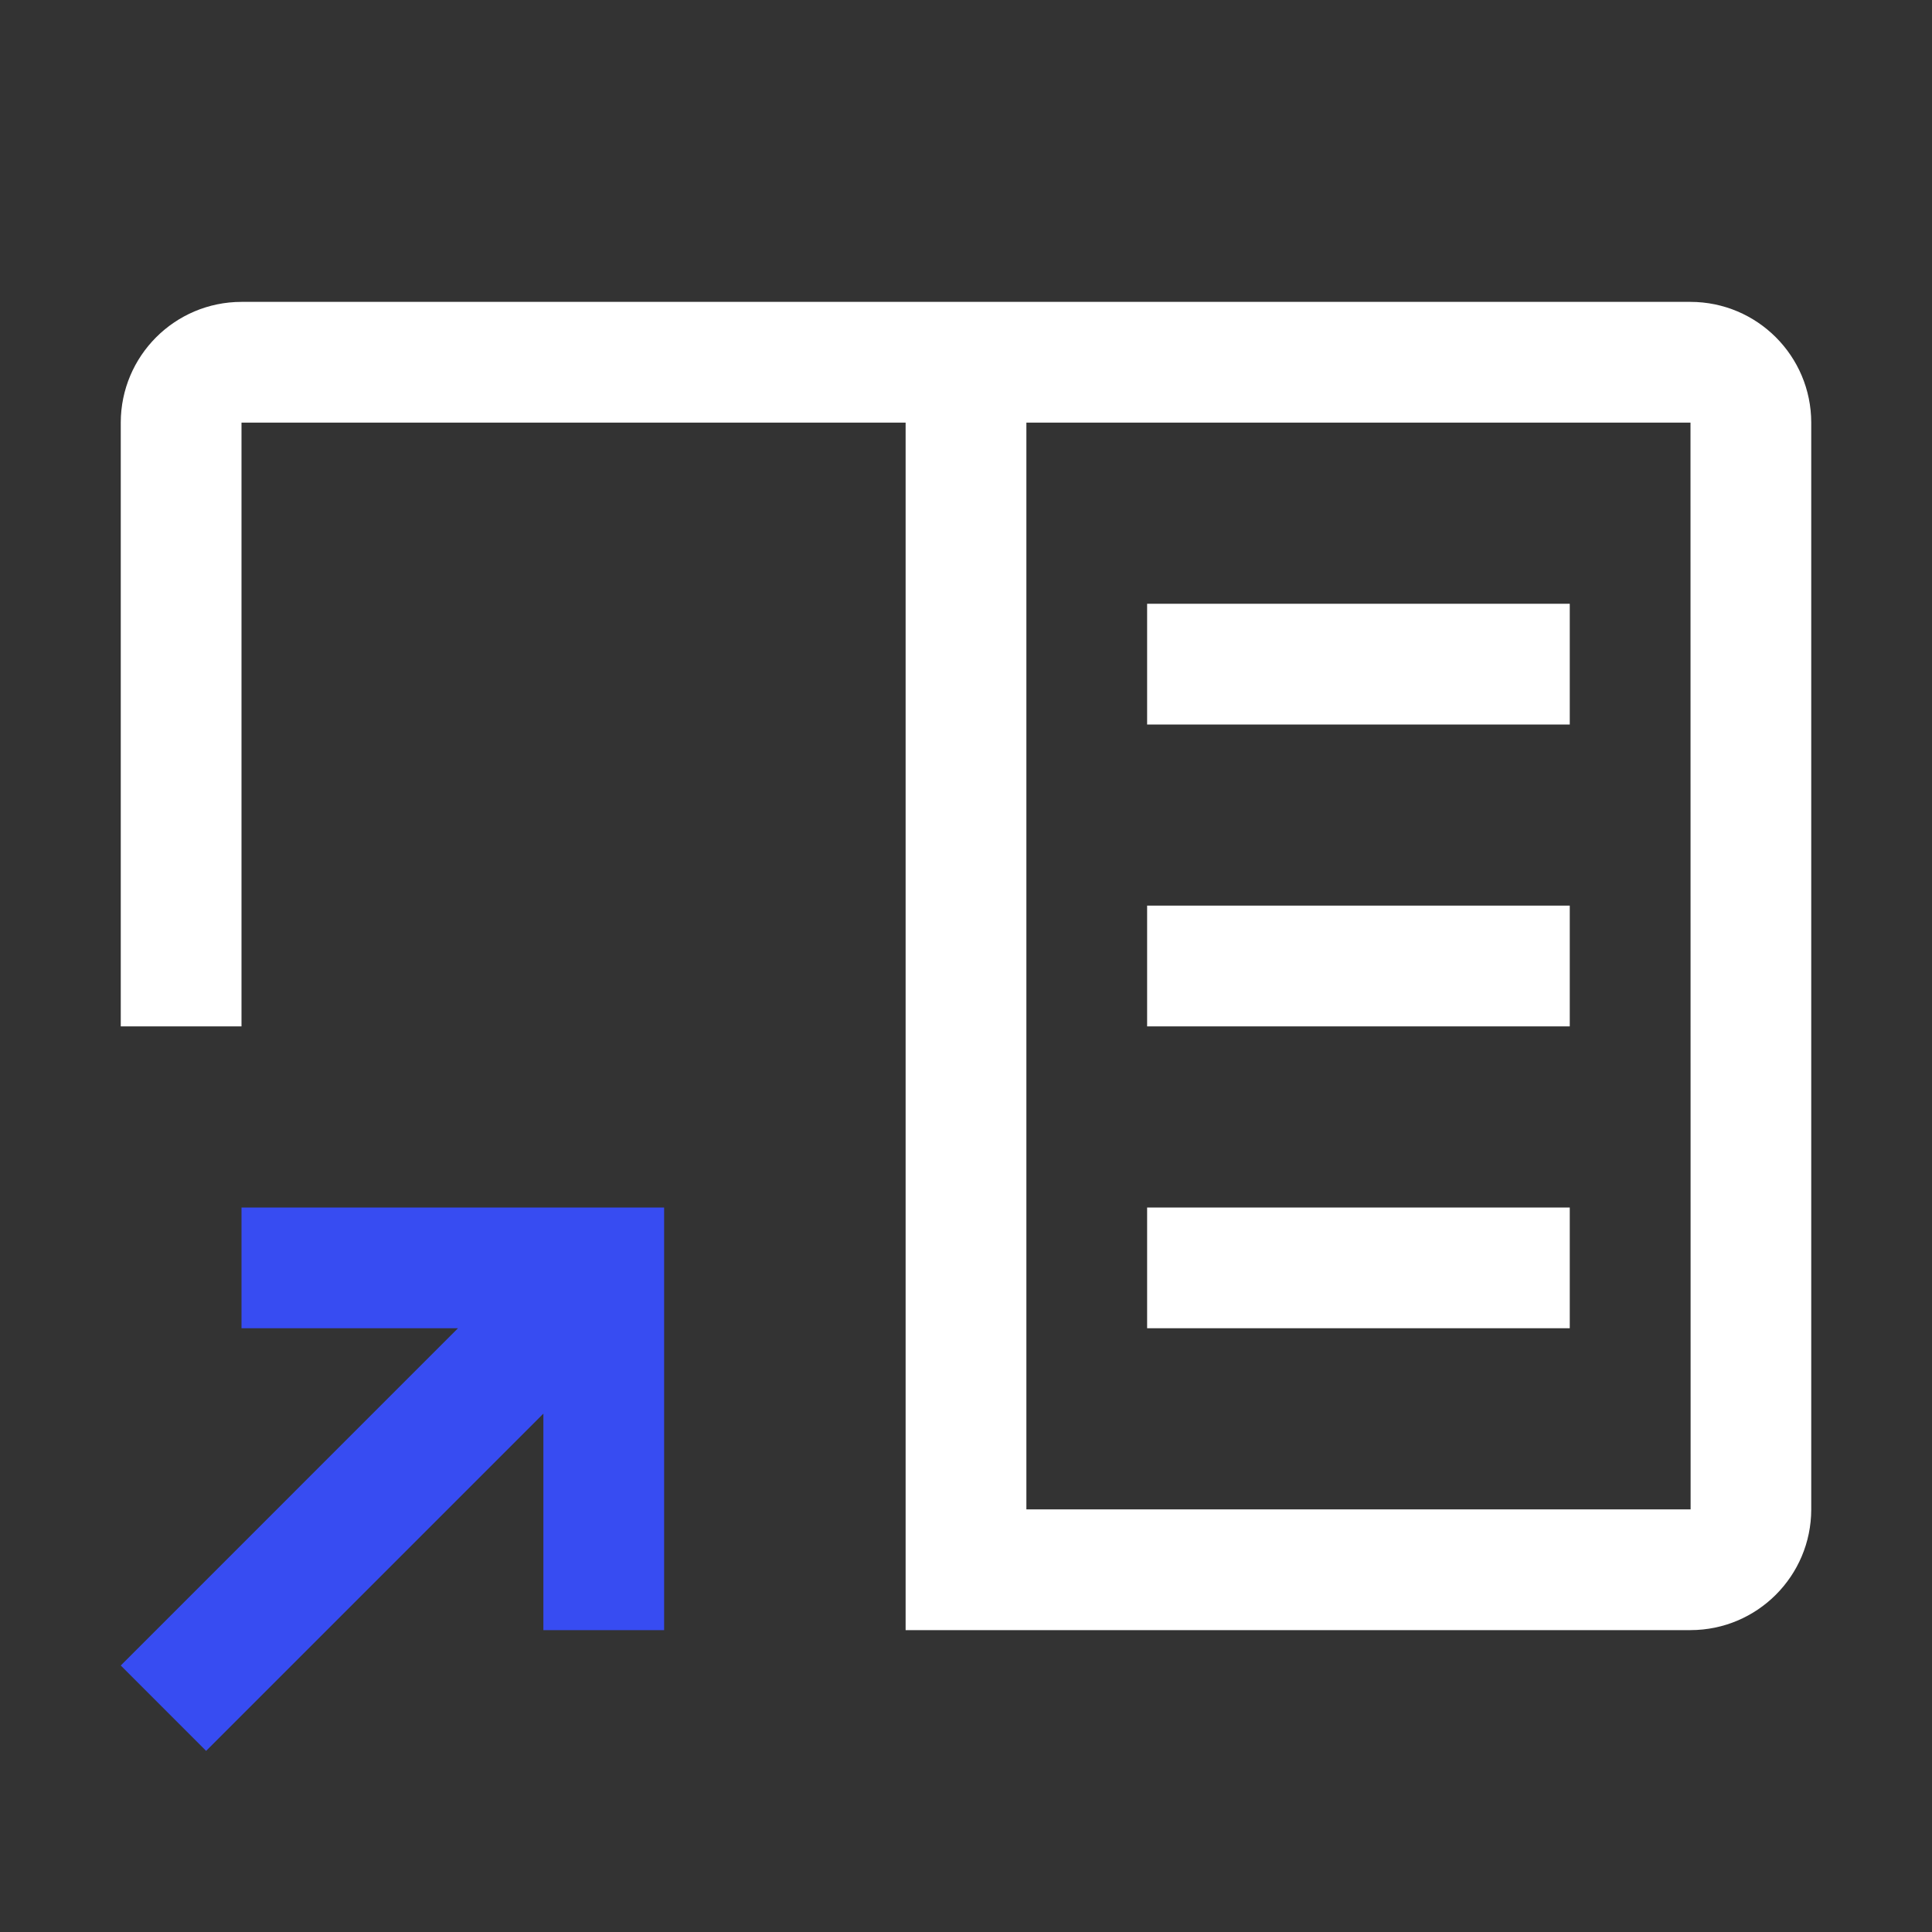 <svg width="99" height="99" viewBox="0 0 99 99" fill="none" xmlns="http://www.w3.org/2000/svg">
<rect x="0" y="0" width="99" height="99" fill="#333333" stroke="none"/>
<path fill-rule="evenodd" clip-rule="evenodd" d="M86.625 15.469H12.375C8.959 15.472 6.191 18.24 6.188 21.656V52.594H12.375V21.656H46.406V83.531H86.625C90.041 83.528 92.809 80.76 92.812 77.344V21.656C92.809 18.24 90.041 15.472 86.625 15.469ZM52.594 77.344V21.656H86.625L86.631 77.344H52.594ZM80.438 30.938H58.781V37.125H80.438V30.938ZM58.781 46.406H80.438V52.594H58.781V46.406ZM80.438 61.875H58.781V68.062H80.438V61.875Z" fill="white"/>
<path d="M12.375 61.875V68.062H23.469L6.188 85.344L10.562 89.719L27.844 72.437V83.531H34.031V61.875H12.375Z" fill="#374CF2"/>
</svg>
